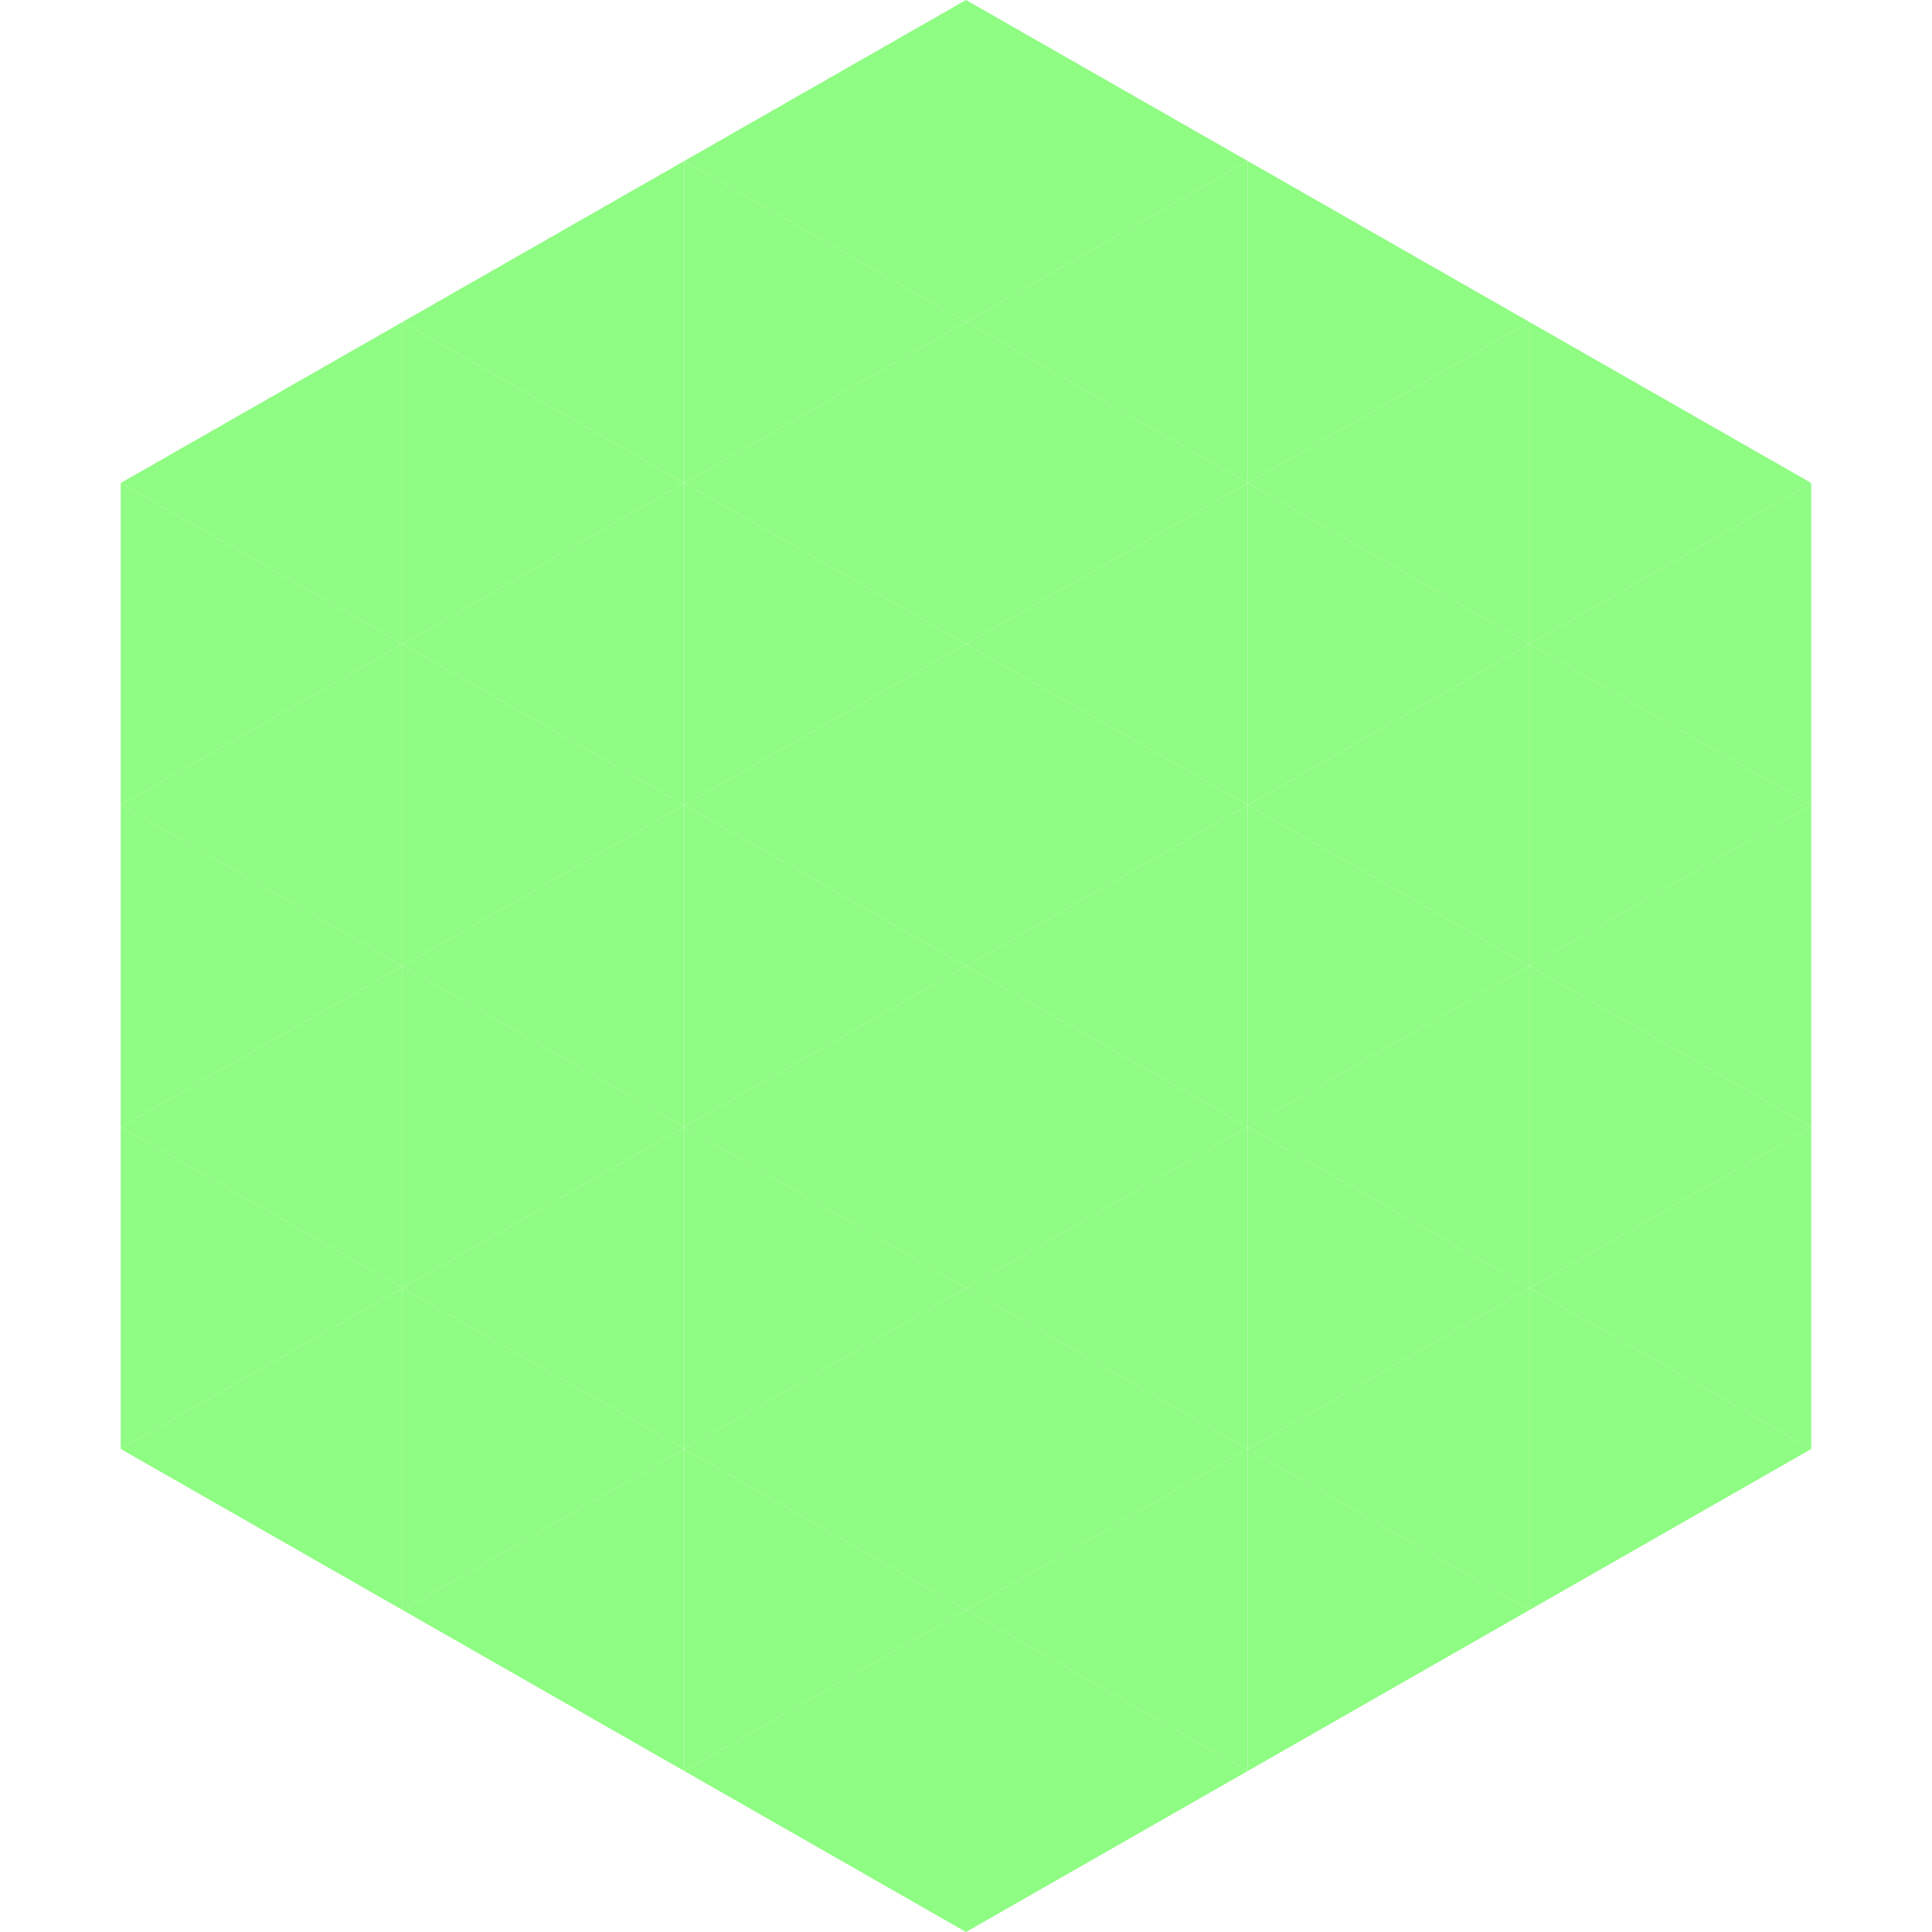 <?xml version="1.0"?>
<!-- Generated by SVGo -->
<svg width="240" height="240"
     xmlns="http://www.w3.org/2000/svg"
     xmlns:xlink="http://www.w3.org/1999/xlink">
<polygon points="50,40 15,60 50,80" style="fill:rgb(143,252,131)" />
<polygon points="190,40 225,60 190,80" style="fill:rgb(143,252,131)" />
<polygon points="15,60 50,80 15,100" style="fill:rgb(143,252,131)" />
<polygon points="225,60 190,80 225,100" style="fill:rgb(143,252,131)" />
<polygon points="50,80 15,100 50,120" style="fill:rgb(143,252,131)" />
<polygon points="190,80 225,100 190,120" style="fill:rgb(143,252,131)" />
<polygon points="15,100 50,120 15,140" style="fill:rgb(143,252,131)" />
<polygon points="225,100 190,120 225,140" style="fill:rgb(143,252,131)" />
<polygon points="50,120 15,140 50,160" style="fill:rgb(143,252,131)" />
<polygon points="190,120 225,140 190,160" style="fill:rgb(143,252,131)" />
<polygon points="15,140 50,160 15,180" style="fill:rgb(143,252,131)" />
<polygon points="225,140 190,160 225,180" style="fill:rgb(143,252,131)" />
<polygon points="50,160 15,180 50,200" style="fill:rgb(143,252,131)" />
<polygon points="190,160 225,180 190,200" style="fill:rgb(143,252,131)" />
<polygon points="15,180 50,200 15,220" style="fill:rgb(255,255,255); fill-opacity:0" />
<polygon points="225,180 190,200 225,220" style="fill:rgb(255,255,255); fill-opacity:0" />
<polygon points="50,0 85,20 50,40" style="fill:rgb(255,255,255); fill-opacity:0" />
<polygon points="190,0 155,20 190,40" style="fill:rgb(255,255,255); fill-opacity:0" />
<polygon points="85,20 50,40 85,60" style="fill:rgb(143,252,131)" />
<polygon points="155,20 190,40 155,60" style="fill:rgb(143,252,131)" />
<polygon points="50,40 85,60 50,80" style="fill:rgb(143,252,131)" />
<polygon points="190,40 155,60 190,80" style="fill:rgb(143,252,131)" />
<polygon points="85,60 50,80 85,100" style="fill:rgb(143,252,131)" />
<polygon points="155,60 190,80 155,100" style="fill:rgb(143,252,131)" />
<polygon points="50,80 85,100 50,120" style="fill:rgb(143,252,131)" />
<polygon points="190,80 155,100 190,120" style="fill:rgb(143,252,131)" />
<polygon points="85,100 50,120 85,140" style="fill:rgb(143,252,131)" />
<polygon points="155,100 190,120 155,140" style="fill:rgb(143,252,131)" />
<polygon points="50,120 85,140 50,160" style="fill:rgb(143,252,131)" />
<polygon points="190,120 155,140 190,160" style="fill:rgb(143,252,131)" />
<polygon points="85,140 50,160 85,180" style="fill:rgb(143,252,131)" />
<polygon points="155,140 190,160 155,180" style="fill:rgb(143,252,131)" />
<polygon points="50,160 85,180 50,200" style="fill:rgb(143,252,131)" />
<polygon points="190,160 155,180 190,200" style="fill:rgb(143,252,131)" />
<polygon points="85,180 50,200 85,220" style="fill:rgb(143,252,131)" />
<polygon points="155,180 190,200 155,220" style="fill:rgb(143,252,131)" />
<polygon points="120,0 85,20 120,40" style="fill:rgb(143,252,131)" />
<polygon points="120,0 155,20 120,40" style="fill:rgb(143,252,131)" />
<polygon points="85,20 120,40 85,60" style="fill:rgb(143,252,131)" />
<polygon points="155,20 120,40 155,60" style="fill:rgb(143,252,131)" />
<polygon points="120,40 85,60 120,80" style="fill:rgb(143,252,131)" />
<polygon points="120,40 155,60 120,80" style="fill:rgb(143,252,131)" />
<polygon points="85,60 120,80 85,100" style="fill:rgb(143,252,131)" />
<polygon points="155,60 120,80 155,100" style="fill:rgb(143,252,131)" />
<polygon points="120,80 85,100 120,120" style="fill:rgb(143,252,131)" />
<polygon points="120,80 155,100 120,120" style="fill:rgb(143,252,131)" />
<polygon points="85,100 120,120 85,140" style="fill:rgb(143,252,131)" />
<polygon points="155,100 120,120 155,140" style="fill:rgb(143,252,131)" />
<polygon points="120,120 85,140 120,160" style="fill:rgb(143,252,131)" />
<polygon points="120,120 155,140 120,160" style="fill:rgb(143,252,131)" />
<polygon points="85,140 120,160 85,180" style="fill:rgb(143,252,131)" />
<polygon points="155,140 120,160 155,180" style="fill:rgb(143,252,131)" />
<polygon points="120,160 85,180 120,200" style="fill:rgb(143,252,131)" />
<polygon points="120,160 155,180 120,200" style="fill:rgb(143,252,131)" />
<polygon points="85,180 120,200 85,220" style="fill:rgb(143,252,131)" />
<polygon points="155,180 120,200 155,220" style="fill:rgb(143,252,131)" />
<polygon points="120,200 85,220 120,240" style="fill:rgb(143,252,131)" />
<polygon points="120,200 155,220 120,240" style="fill:rgb(143,252,131)" />
<polygon points="85,220 120,240 85,260" style="fill:rgb(255,255,255); fill-opacity:0" />
<polygon points="155,220 120,240 155,260" style="fill:rgb(255,255,255); fill-opacity:0" />
</svg>
